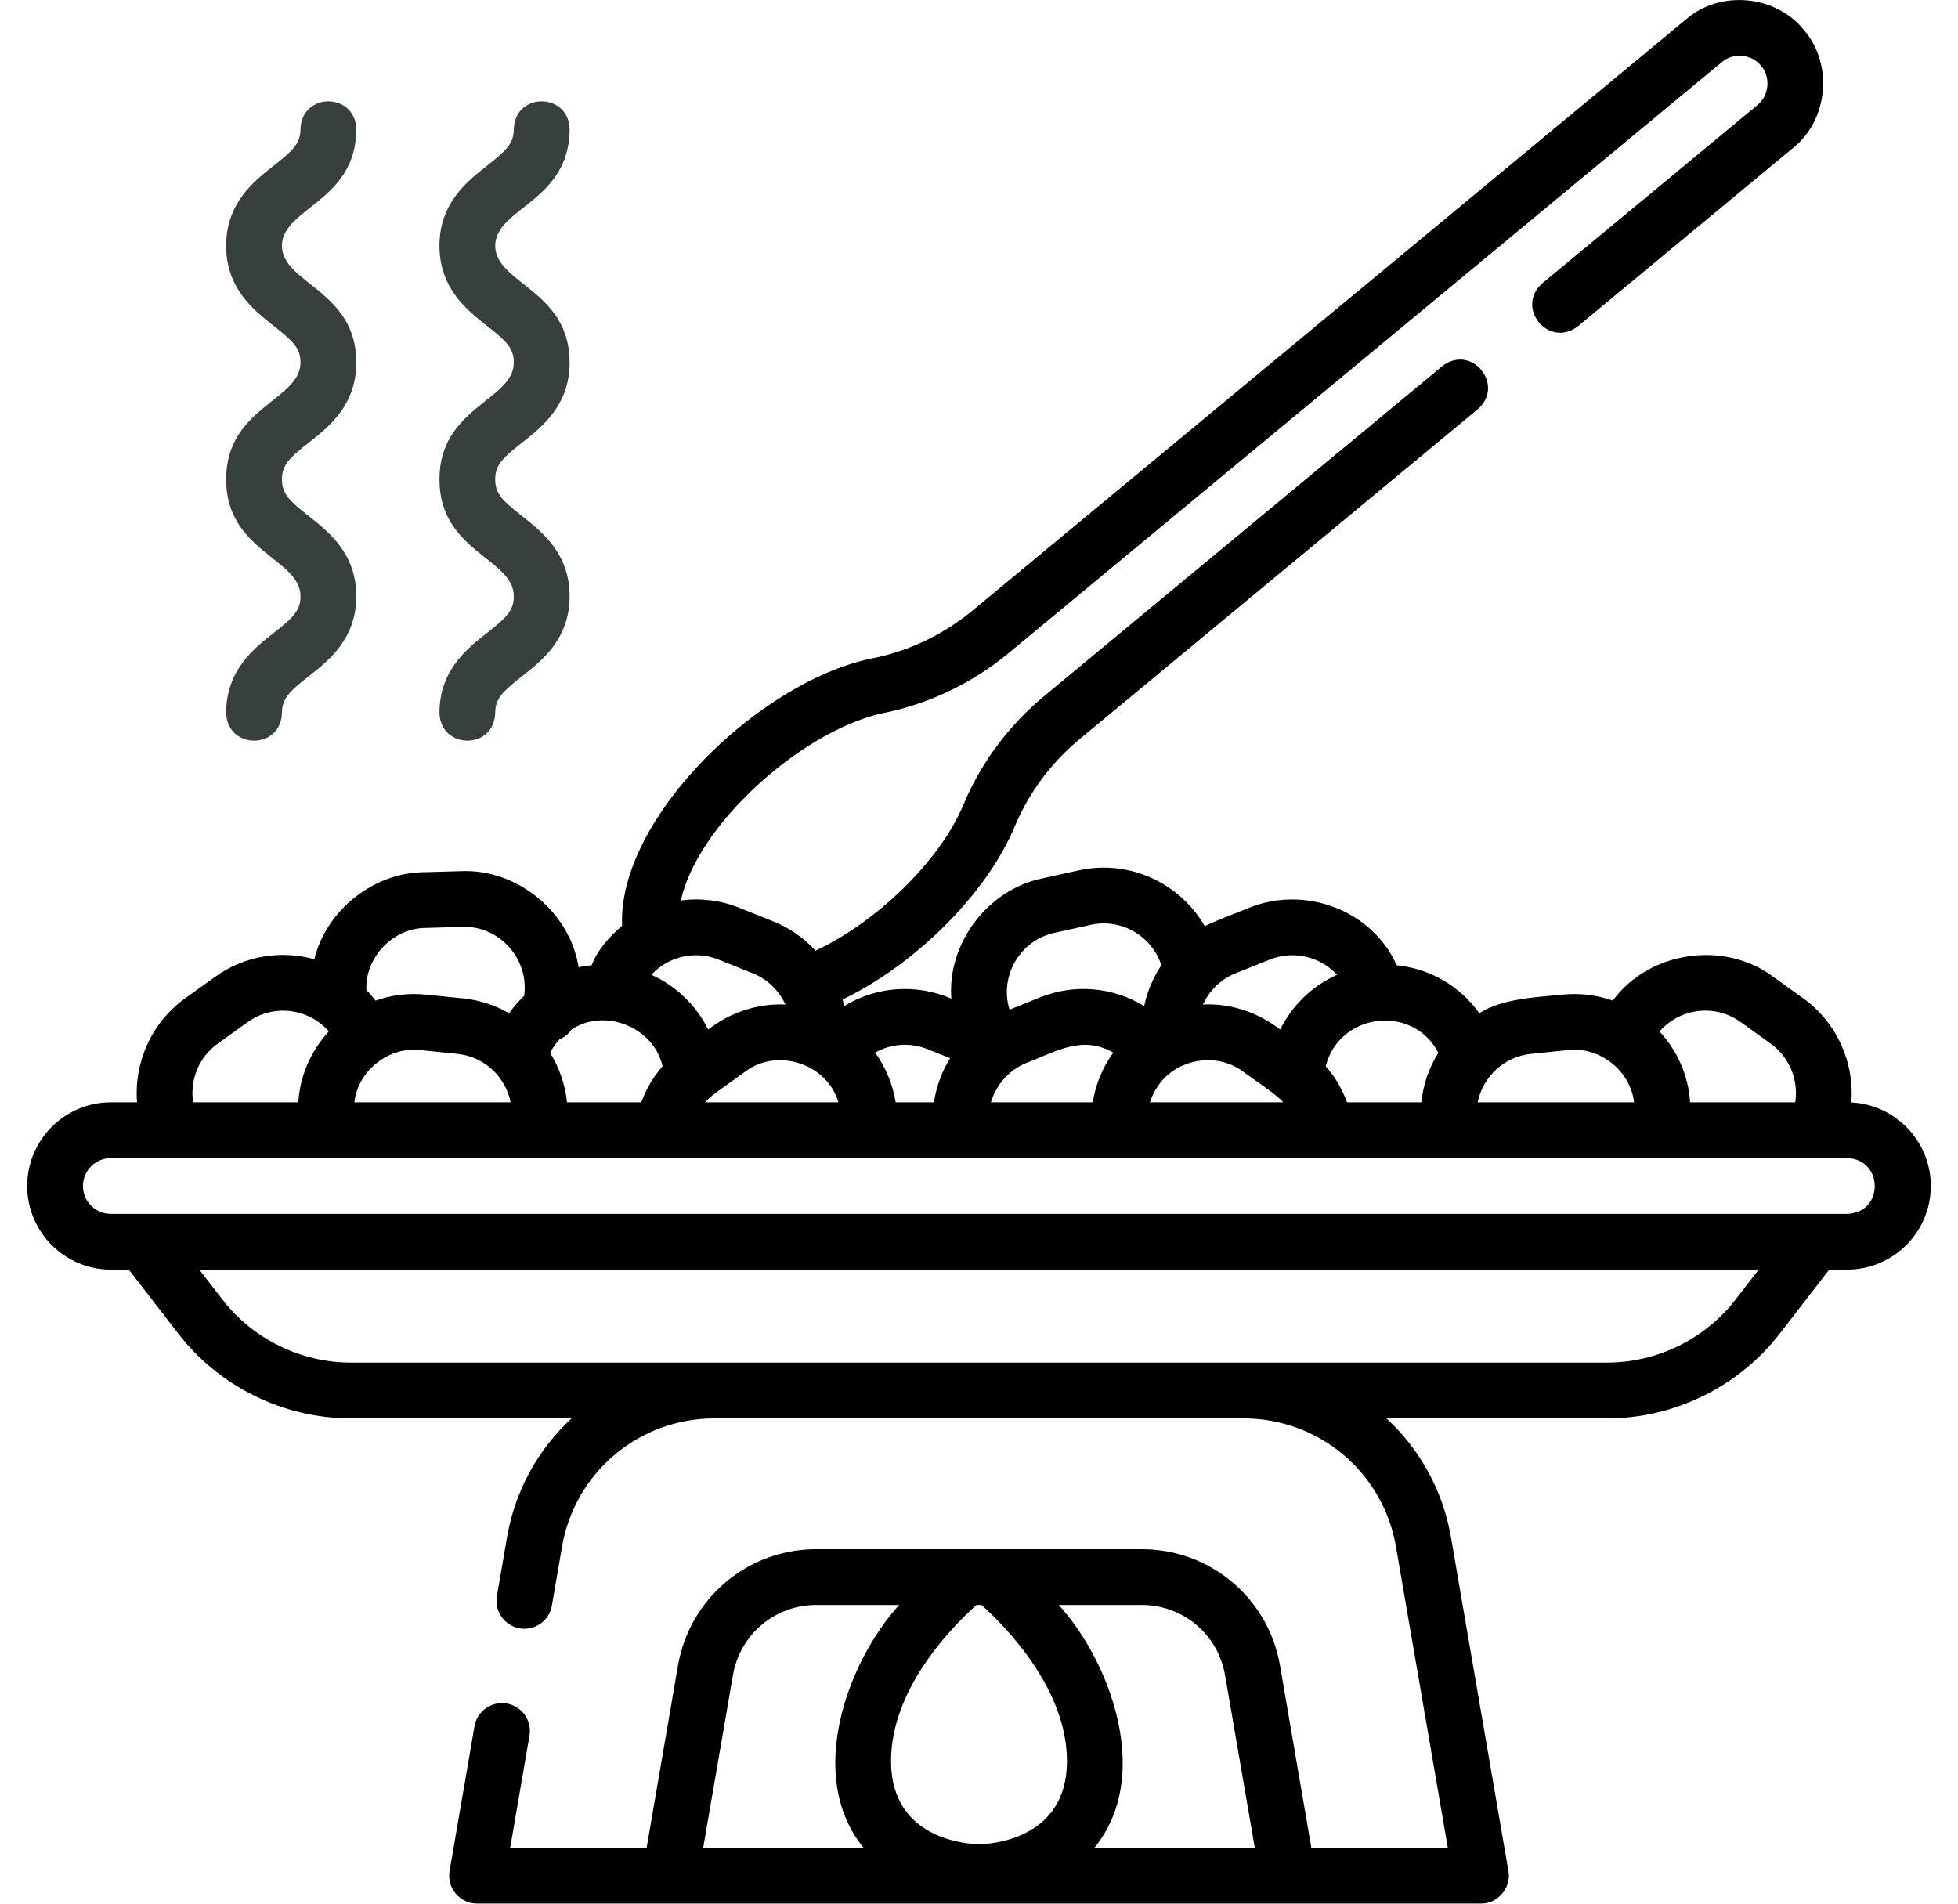 <svg xmlns="http://www.w3.org/2000/svg" fill="none" viewBox="0 0 36 35" height="35" width="36">
<g clip-path="url(#clip0_1493_118443)">
<path fill="#36413E" d="M5.038 11.632C4.667 11.924 4.158 12.323 4.158 13.109C4.178 13.784 5.162 13.79 5.184 13.109C5.184 12.846 5.317 12.716 5.671 12.438C6.042 12.147 6.551 11.748 6.551 10.961C6.551 10.175 6.042 9.776 5.671 9.484C5.317 9.206 5.184 9.077 5.184 8.814C5.184 8.551 5.317 8.421 5.671 8.143C6.042 7.852 6.551 7.452 6.551 6.666C6.553 5.338 5.183 5.212 5.184 4.519C5.185 3.822 6.551 3.705 6.551 2.372C6.531 1.697 5.547 1.691 5.525 2.372C5.525 2.634 5.392 2.764 5.038 3.042C4.667 3.334 4.158 3.733 4.158 4.519C4.158 5.305 4.667 5.704 5.038 5.996C5.392 6.274 5.525 6.404 5.525 6.666C5.526 7.359 4.155 7.487 4.158 8.814C4.156 10.142 5.526 10.269 5.525 10.962C5.525 11.224 5.392 11.354 5.038 11.632Z"></path>
<path fill="#36413E" d="M8.96 11.632C8.588 11.924 8.08 12.323 8.08 13.109C8.1 13.784 9.084 13.79 9.105 13.109C9.105 12.846 9.239 12.716 9.593 12.438C9.964 12.147 10.473 11.748 10.473 10.961C10.473 10.175 9.964 9.776 9.593 9.484C9.239 9.206 9.105 9.077 9.105 8.814C9.105 8.551 9.239 8.421 9.593 8.143C9.964 7.852 10.473 7.452 10.473 6.666C10.475 5.338 9.105 5.212 9.105 4.519C9.107 3.822 10.473 3.705 10.473 2.372C10.453 1.697 9.469 1.691 9.447 2.372C9.447 2.634 9.314 2.764 8.96 3.042C8.589 3.334 8.08 3.733 8.08 4.519C8.08 5.305 8.589 5.704 8.96 5.996C9.314 6.274 9.447 6.404 9.447 6.666C9.448 7.359 8.077 7.487 8.08 8.814C8.078 10.142 9.448 10.269 9.447 10.962C9.447 11.224 9.314 11.354 8.96 11.632Z"></path>
<path fill="black" d="M34.038 20.269C34.097 19.538 33.776 18.802 33.154 18.355L32.602 17.958C31.7 17.282 30.317 17.488 29.653 18.397C29.358 18.292 29.042 18.254 28.722 18.287C28.239 18.335 27.609 18.361 27.199 18.629C26.846 18.133 26.296 17.809 25.68 17.747C25.226 16.729 23.991 16.276 22.967 16.69C22.83 16.748 22.272 16.959 22.151 17.029C21.697 16.238 20.766 15.795 19.83 16.003L19.165 16.15C18.162 16.352 17.415 17.345 17.491 18.36C16.84 18.079 16.103 18.139 15.522 18.497C15.513 18.456 15.503 18.416 15.492 18.376C16.808 17.746 18.148 16.438 18.667 15.172C18.924 14.565 19.334 14.017 19.851 13.588L27.172 7.522C27.678 7.079 27.058 6.314 26.518 6.732L19.197 12.799C18.554 13.332 18.044 14.014 17.723 14.772C17.293 15.828 16.107 16.96 14.995 17.478C14.784 17.249 14.524 17.064 14.223 16.943L13.591 16.69C13.241 16.549 12.872 16.509 12.519 16.555C12.827 15.138 14.818 13.365 16.33 13.091C17.134 12.916 17.899 12.542 18.543 12.009L31.658 1.142C31.866 0.962 32.209 0.994 32.38 1.21C32.56 1.418 32.528 1.76 32.312 1.932L28.359 5.207C27.85 5.656 28.479 6.413 29.013 5.997L32.966 2.721C33.614 2.207 33.71 1.181 33.169 0.555C32.655 -0.092 31.629 -0.189 31.004 0.352L17.888 11.22C17.371 11.648 16.757 11.949 16.112 12.089C14.012 12.469 11.351 15.042 11.438 17.022C11.213 17.213 10.989 17.457 10.879 17.747C10.798 17.755 10.718 17.766 10.639 17.784C10.479 16.765 9.504 15.967 8.469 16.017L7.789 16.036C6.859 16.048 6 16.737 5.779 17.636C5.175 17.468 4.504 17.565 3.957 17.958L3.404 18.355C2.783 18.801 2.462 19.536 2.52 20.267H2.038C1.19 20.267 0.5 20.957 0.5 21.805C0.5 22.653 1.19 23.343 2.038 23.343H2.368L3.282 24.525C4.035 25.497 5.218 26.078 6.447 26.078H10.509C9.901 26.639 9.472 27.396 9.322 28.265L9.136 29.346C9.088 29.625 9.276 29.89 9.555 29.938C9.834 29.986 10.099 29.799 10.147 29.52L10.333 28.439C10.569 27.071 11.747 26.078 13.136 26.078H22.864C24.253 26.078 25.432 27.071 25.667 28.439L26.62 33.973H24.111L23.535 30.624C23.321 29.383 22.253 28.483 20.994 28.483H15.007C13.748 28.483 12.679 29.383 12.465 30.624L11.889 33.973H9.38L9.735 31.912C9.783 31.633 9.596 31.368 9.317 31.32C9.038 31.272 8.772 31.459 8.724 31.738L8.266 34.399C8.241 34.548 8.282 34.701 8.379 34.816C8.477 34.932 8.62 34.998 8.771 34.998H27.229C27.536 35.006 27.794 34.702 27.734 34.399L26.678 28.265C26.528 27.396 26.099 26.639 25.491 26.078H29.553C30.782 26.078 31.965 25.497 32.718 24.525L33.632 23.343H33.962C34.81 23.343 35.5 22.653 35.5 21.805C35.5 20.983 34.851 20.309 34.038 20.269ZM19.617 32.38C19.617 33.847 18.163 33.906 18.003 33.908C17.837 33.906 16.383 33.847 16.383 32.38C16.383 31.09 17.423 29.987 17.953 29.508H18.047C18.543 29.956 19.617 31.077 19.617 32.38ZM13.476 30.798C13.604 30.051 14.248 29.508 15.006 29.508H16.532C15.582 30.554 14.802 32.654 15.878 33.973H12.929L13.476 30.798ZM20.122 33.973C21.201 32.653 20.413 30.551 19.467 29.508H20.994C21.752 29.508 22.396 30.051 22.524 30.798L23.071 33.973H20.122V33.973ZM31.172 18.596C31.466 18.548 31.762 18.617 32.003 18.791L32.556 19.188C32.903 19.437 33.071 19.86 33.007 20.267H31.074C31.044 19.777 30.84 19.318 30.512 18.964C30.682 18.768 30.913 18.639 31.172 18.596ZM28.149 19.376L28.826 19.307C29.408 19.235 29.978 19.685 30.044 20.267H27.169C27.262 19.8 27.651 19.427 28.149 19.376ZM26.445 19.356C26.276 19.628 26.167 19.938 26.133 20.267H24.767C24.678 20.023 24.546 19.799 24.376 19.604C24.619 18.619 25.979 18.453 26.445 19.356ZM18.874 19.542C19.418 19.333 19.896 19.025 20.469 19.353C20.271 19.626 20.143 19.94 20.091 20.267H18.219C18.314 19.945 18.551 19.672 18.874 19.542ZM21.298 19.956C21.637 19.462 22.375 19.341 22.854 19.701C22.999 19.813 23.485 20.127 23.593 20.267H21.142C21.178 20.157 21.229 20.051 21.298 19.956ZM23.348 17.642C23.786 17.467 24.276 17.589 24.583 17.922C24.129 18.126 23.758 18.483 23.537 18.929C23.129 18.612 22.629 18.444 22.118 18.468C22.235 18.213 22.445 18.004 22.716 17.895L23.348 17.642ZM18.688 17.64C18.848 17.389 19.096 17.215 19.387 17.151L20.052 17.004C20.616 16.879 21.177 17.207 21.353 17.746C21.202 17.973 21.093 18.227 21.037 18.497C20.472 18.151 19.766 18.08 19.124 18.337L18.561 18.563C18.466 18.252 18.512 17.915 18.688 17.64ZM17.053 19.289L17.469 19.456C17.317 19.702 17.215 19.978 17.171 20.267H16.468C16.415 19.94 16.287 19.626 16.09 19.353C16.378 19.19 16.731 19.16 17.053 19.289ZM6.515 20.267C6.58 19.685 7.15 19.235 7.732 19.307L8.409 19.376C8.907 19.427 9.296 19.8 9.389 20.267H6.515V20.267ZM10.425 20.267C10.392 19.938 10.282 19.628 10.113 19.356C10.161 19.265 10.22 19.181 10.289 19.108C10.377 19.07 10.454 19.009 10.509 18.928C11.125 18.522 12.023 18.889 12.182 19.604C12.012 19.799 11.88 20.023 11.791 20.267H10.425ZM13.151 20.098L13.704 19.701C14.293 19.256 15.209 19.558 15.416 20.267H12.965C13.02 20.205 13.082 20.148 13.151 20.098ZM13.21 17.642L13.842 17.895C14.114 18.004 14.324 18.214 14.441 18.469C13.947 18.445 13.435 18.606 13.021 18.929C12.8 18.482 12.429 18.125 11.976 17.922C12.283 17.589 12.773 17.467 13.21 17.642ZM7.819 17.061L8.499 17.041C9.182 17.015 9.736 17.637 9.636 18.311C9.534 18.407 9.442 18.513 9.36 18.629C9.107 18.483 8.822 18.387 8.514 18.356L7.837 18.287C7.517 18.254 7.2 18.292 6.905 18.397C6.852 18.327 6.796 18.261 6.736 18.2C6.711 17.604 7.222 17.066 7.819 17.061ZM4.002 19.188L4.555 18.791C5.026 18.453 5.673 18.535 6.046 18.964C5.718 19.318 5.515 19.777 5.485 20.267H3.551C3.487 19.86 3.655 19.437 4.002 19.188ZM31.907 23.897C31.347 24.62 30.467 25.052 29.553 25.052H6.447C5.533 25.052 4.653 24.62 4.093 23.897L3.664 23.343H32.336L31.907 23.897ZM33.962 22.318H2.038C1.755 22.318 1.525 22.088 1.525 21.805C1.525 21.523 1.755 21.293 2.038 21.293H33.962C34.627 21.309 34.65 22.294 33.962 22.318Z"></path>
</g>
<defs>
<clipPath id="clip0_1493_118443">
<rect transform="translate(0.5)" fill="white" height="35" width="35"></rect>
</clipPath>
</defs>
</svg>
